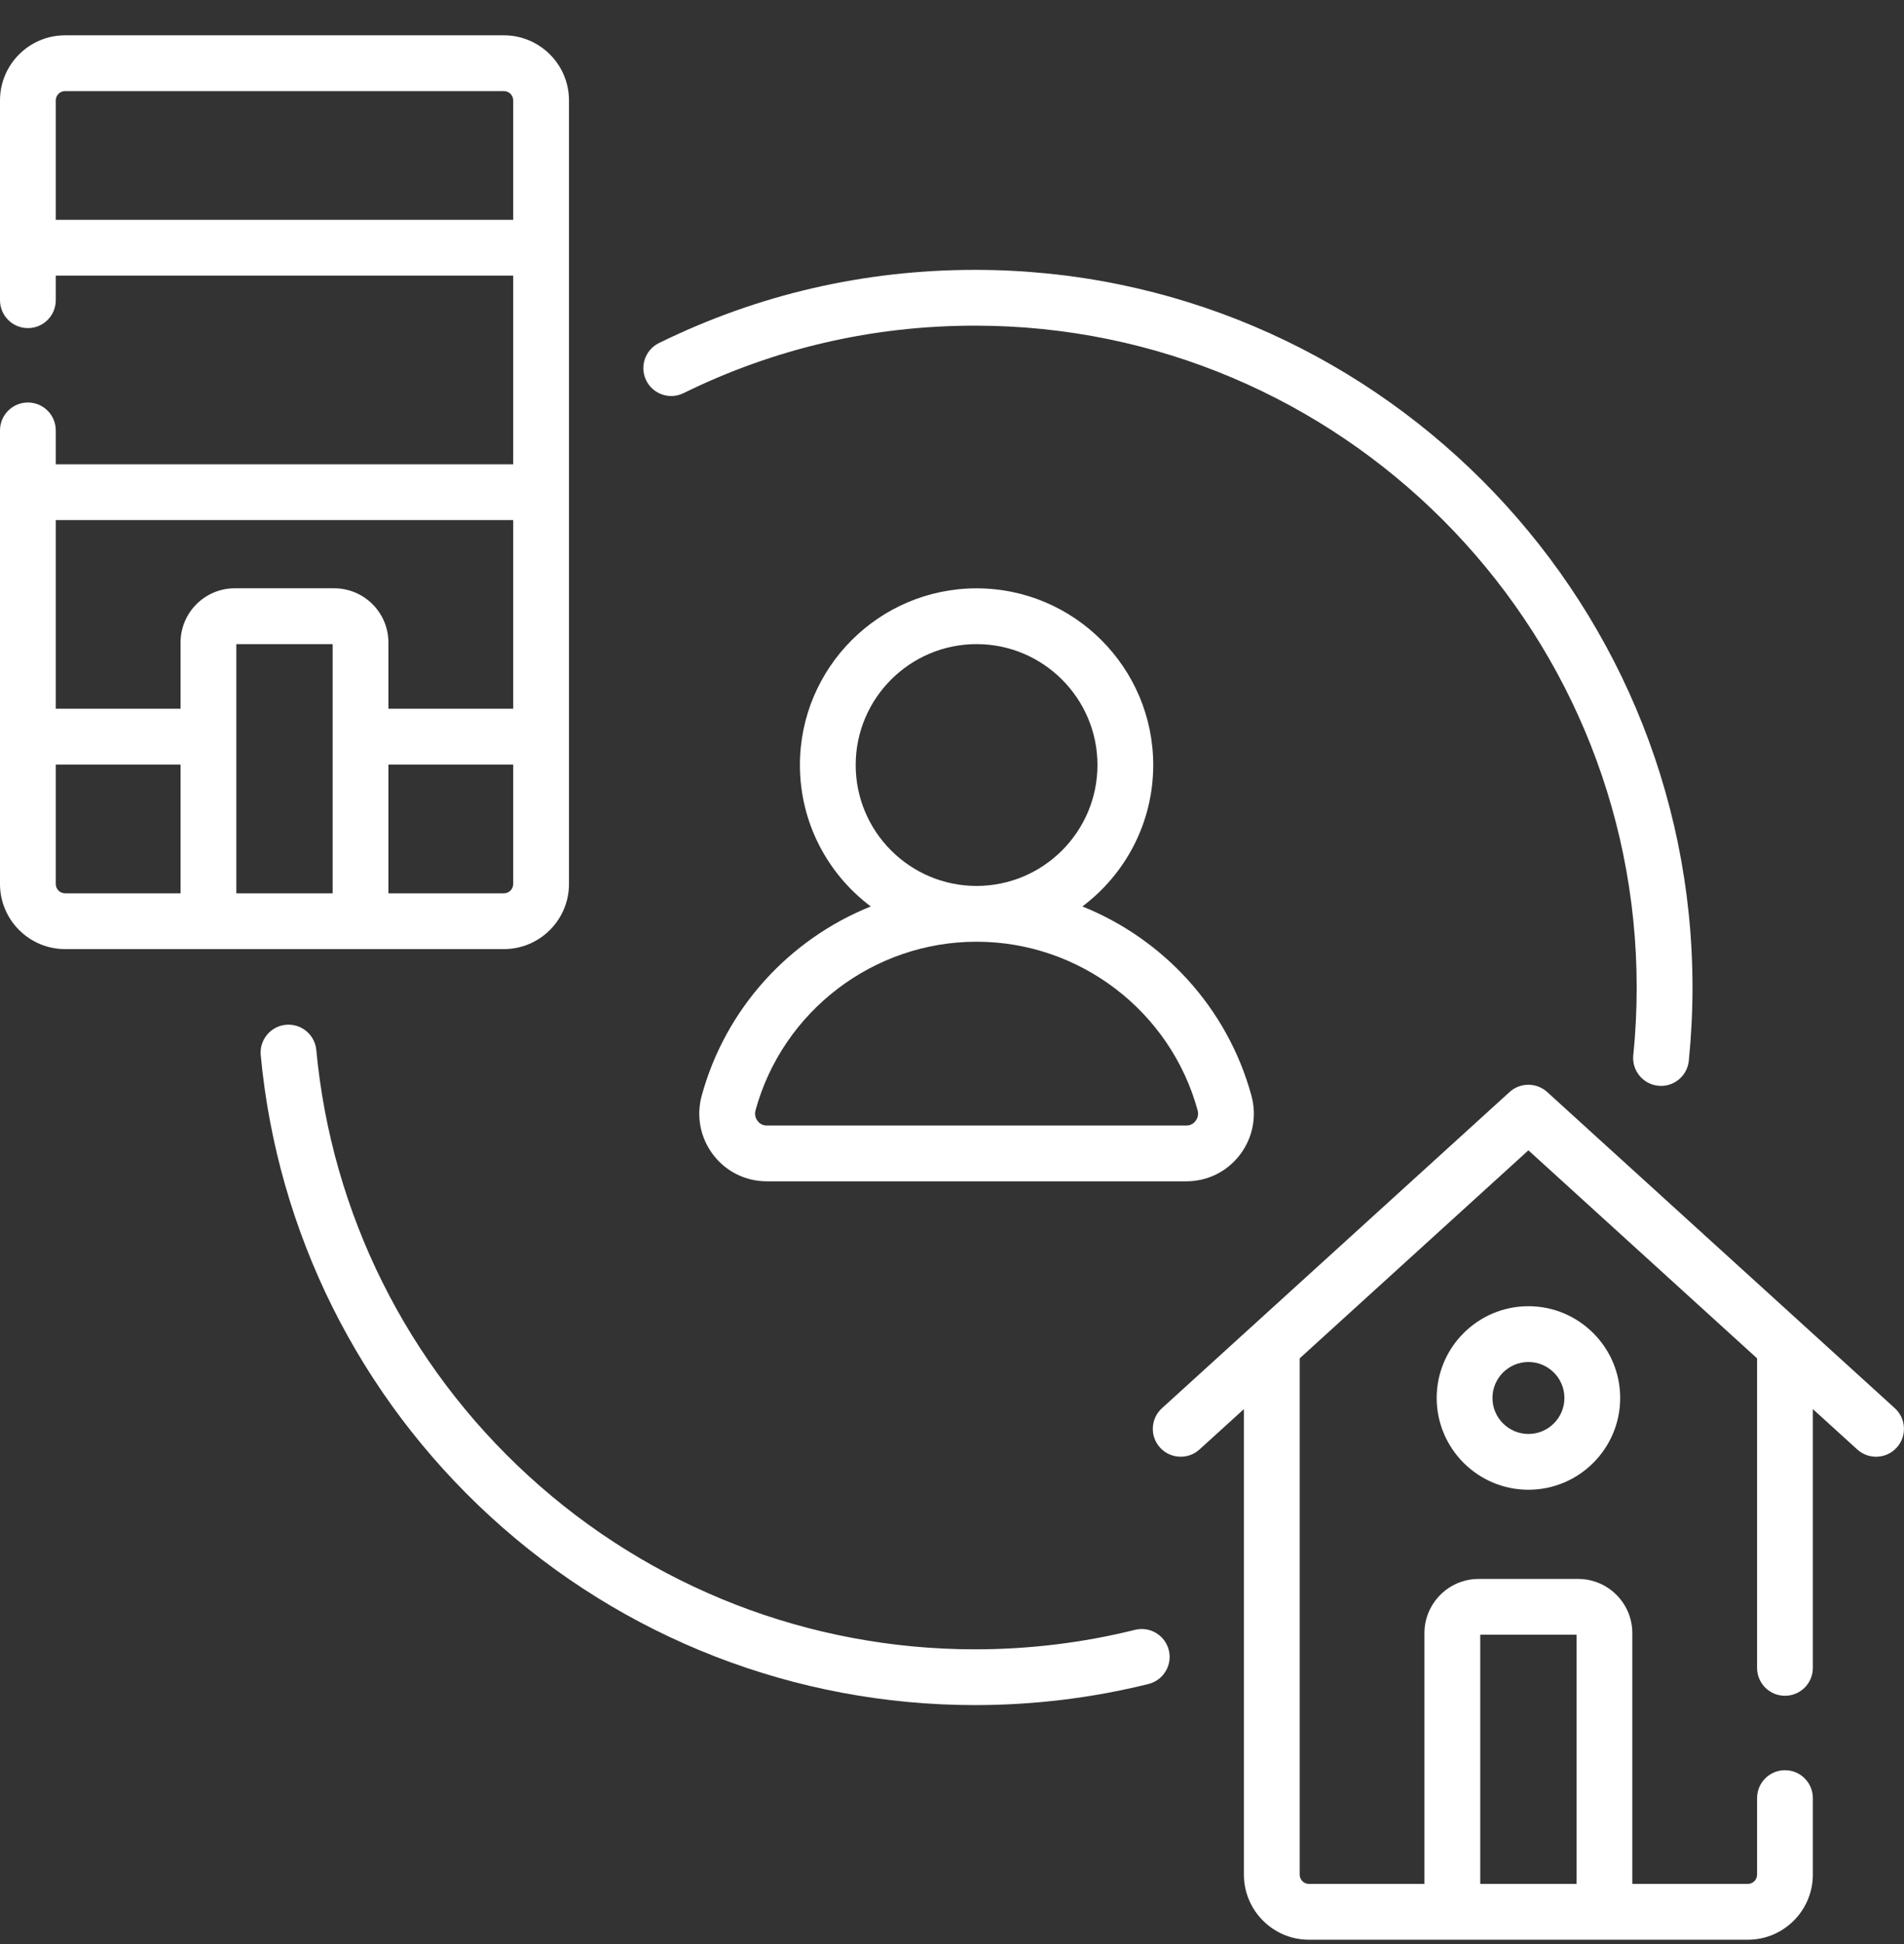 <svg width="48" height="49" viewBox="0 0 48 49" fill="none" xmlns="http://www.w3.org/2000/svg">
<rect x="0" y="0" width="48" height="49" fill="#333333" stroke="none"/>
<path d="M17.691 27.613C17.548 28.134 17.654 28.678 17.98 29.107C18.305 29.531 18.797 29.775 19.332 29.775H29.907C30.442 29.775 30.934 29.531 31.258 29.107C31.585 28.678 31.69 28.134 31.548 27.613C30.942 25.403 29.328 23.667 27.287 22.847C28.37 22.034 29.073 20.738 29.073 19.282C29.073 16.827 27.075 14.829 24.619 14.829C22.164 14.829 20.166 16.827 20.166 19.282C20.166 20.738 20.868 22.034 21.952 22.847C19.911 23.667 18.297 25.403 17.691 27.613ZM21.572 19.282C21.572 17.602 22.939 16.235 24.619 16.235C26.3 16.235 27.667 17.602 27.667 19.282C27.667 20.963 26.3 22.33 24.619 22.33C22.939 22.33 21.572 20.963 21.572 19.282ZM24.619 23.736C27.215 23.736 29.506 25.483 30.192 27.985C30.227 28.114 30.175 28.209 30.14 28.253C30.108 28.297 30.034 28.369 29.907 28.369H19.332C19.205 28.369 19.131 28.297 19.099 28.253C19.064 28.209 19.012 28.114 19.047 27.985C19.732 25.483 22.024 23.736 24.619 23.736Z" fill="white"/>
<path d="M28.614 41.08C27.303 41.406 25.946 41.571 24.581 41.571C20.4 41.571 16.401 40.017 13.319 37.195C10.257 34.391 8.359 30.581 7.974 26.465C7.937 26.078 7.595 25.794 7.208 25.83C6.821 25.866 6.537 26.209 6.573 26.596C6.991 31.06 9.05 35.192 12.37 38.232C15.711 41.292 20.047 42.977 24.581 42.977C26.06 42.977 27.531 42.798 28.953 42.445C29.329 42.351 29.559 41.97 29.466 41.593C29.372 41.216 28.991 40.987 28.614 41.08Z" fill="white"/>
<path d="M17.232 9.909C19.529 8.78 22.001 8.208 24.581 8.208C33.778 8.208 41.261 15.691 41.261 24.889C41.261 25.458 41.233 26.032 41.175 26.595C41.136 26.982 41.418 27.327 41.804 27.366C41.828 27.368 41.852 27.37 41.876 27.37C42.232 27.37 42.538 27.1 42.575 26.737C42.636 26.128 42.668 25.506 42.668 24.889C42.668 14.916 34.554 6.802 24.581 6.802C21.785 6.802 19.103 7.423 16.612 8.647C16.263 8.819 16.12 9.24 16.291 9.589C16.462 9.937 16.884 10.081 17.232 9.909Z" fill="white"/>
<path d="M47.769 35.494L39.004 27.524C38.886 27.417 38.742 27.357 38.594 27.344C38.573 27.342 38.552 27.341 38.531 27.341C38.361 27.341 38.192 27.402 38.057 27.524L29.293 35.494C29.005 35.755 28.984 36.2 29.245 36.487C29.384 36.64 29.575 36.717 29.766 36.717C29.935 36.717 30.104 36.657 30.239 36.534L31.359 35.516V47.25C31.359 48.155 32.095 48.891 32.999 48.891H44.062C44.966 48.891 45.702 48.155 45.702 47.25V45.321C45.702 44.932 45.388 44.618 44.999 44.618C44.611 44.618 44.296 44.932 44.296 45.321V47.25C44.296 47.379 44.191 47.484 44.062 47.484H41.151V41.164C41.151 40.41 40.538 39.797 39.784 39.797H37.277C36.524 39.797 35.91 40.41 35.91 41.164V47.484H32.999C32.87 47.484 32.765 47.379 32.765 47.25V34.237L38.531 28.994L44.296 34.237V42.039C44.296 42.428 44.611 42.742 44.999 42.742C45.388 42.742 45.702 42.428 45.702 42.039V35.516L46.822 36.534C47.11 36.796 47.554 36.775 47.816 36.487C48.077 36.2 48.056 35.755 47.769 35.494ZM37.317 41.203H39.745V47.484H37.317V41.203Z" fill="white"/>
<path d="M36.219 35.236C36.219 36.511 37.257 37.549 38.532 37.549C39.808 37.549 40.845 36.511 40.845 35.236C40.845 33.961 39.808 32.923 38.532 32.923C37.257 32.923 36.219 33.961 36.219 35.236ZM39.439 35.236C39.439 35.736 39.032 36.143 38.532 36.143C38.032 36.143 37.625 35.736 37.625 35.236C37.625 34.736 38.032 34.329 38.532 34.329C39.032 34.329 39.439 34.736 39.439 35.236Z" fill="white"/>
<path d="M12.703 23.922C13.608 23.922 14.344 23.186 14.344 22.281V2.53C14.344 1.626 13.608 0.89 12.703 0.89H1.641C0.736 0.89 0 1.626 0 2.53V7.567C0 7.955 0.315 8.27 0.703 8.27C1.092 8.27 1.406 7.955 1.406 7.567V6.947H12.938V11.703H1.406V10.848C1.406 10.46 1.092 10.145 0.703 10.145C0.315 10.145 0 10.46 0 10.848V22.281C0 23.186 0.736 23.922 1.641 23.922H12.703V23.922ZM12.703 22.516H9.792V19.271H12.938V22.281C12.938 22.411 12.832 22.516 12.703 22.516ZM1.406 5.541V2.53C1.406 2.401 1.511 2.296 1.641 2.296H12.703C12.832 2.296 12.938 2.401 12.938 2.53V5.541H1.406ZM12.938 13.109V17.864H9.792V16.195C9.792 15.441 9.179 14.828 8.425 14.828H5.919C5.165 14.828 4.552 15.441 4.552 16.195V17.864H1.406V13.109H12.938ZM1.406 22.281V19.271H4.552V22.516H1.641C1.511 22.516 1.406 22.411 1.406 22.281ZM5.958 22.516V16.235H8.386V22.516H5.958Z" fill="white"/>
</svg>
